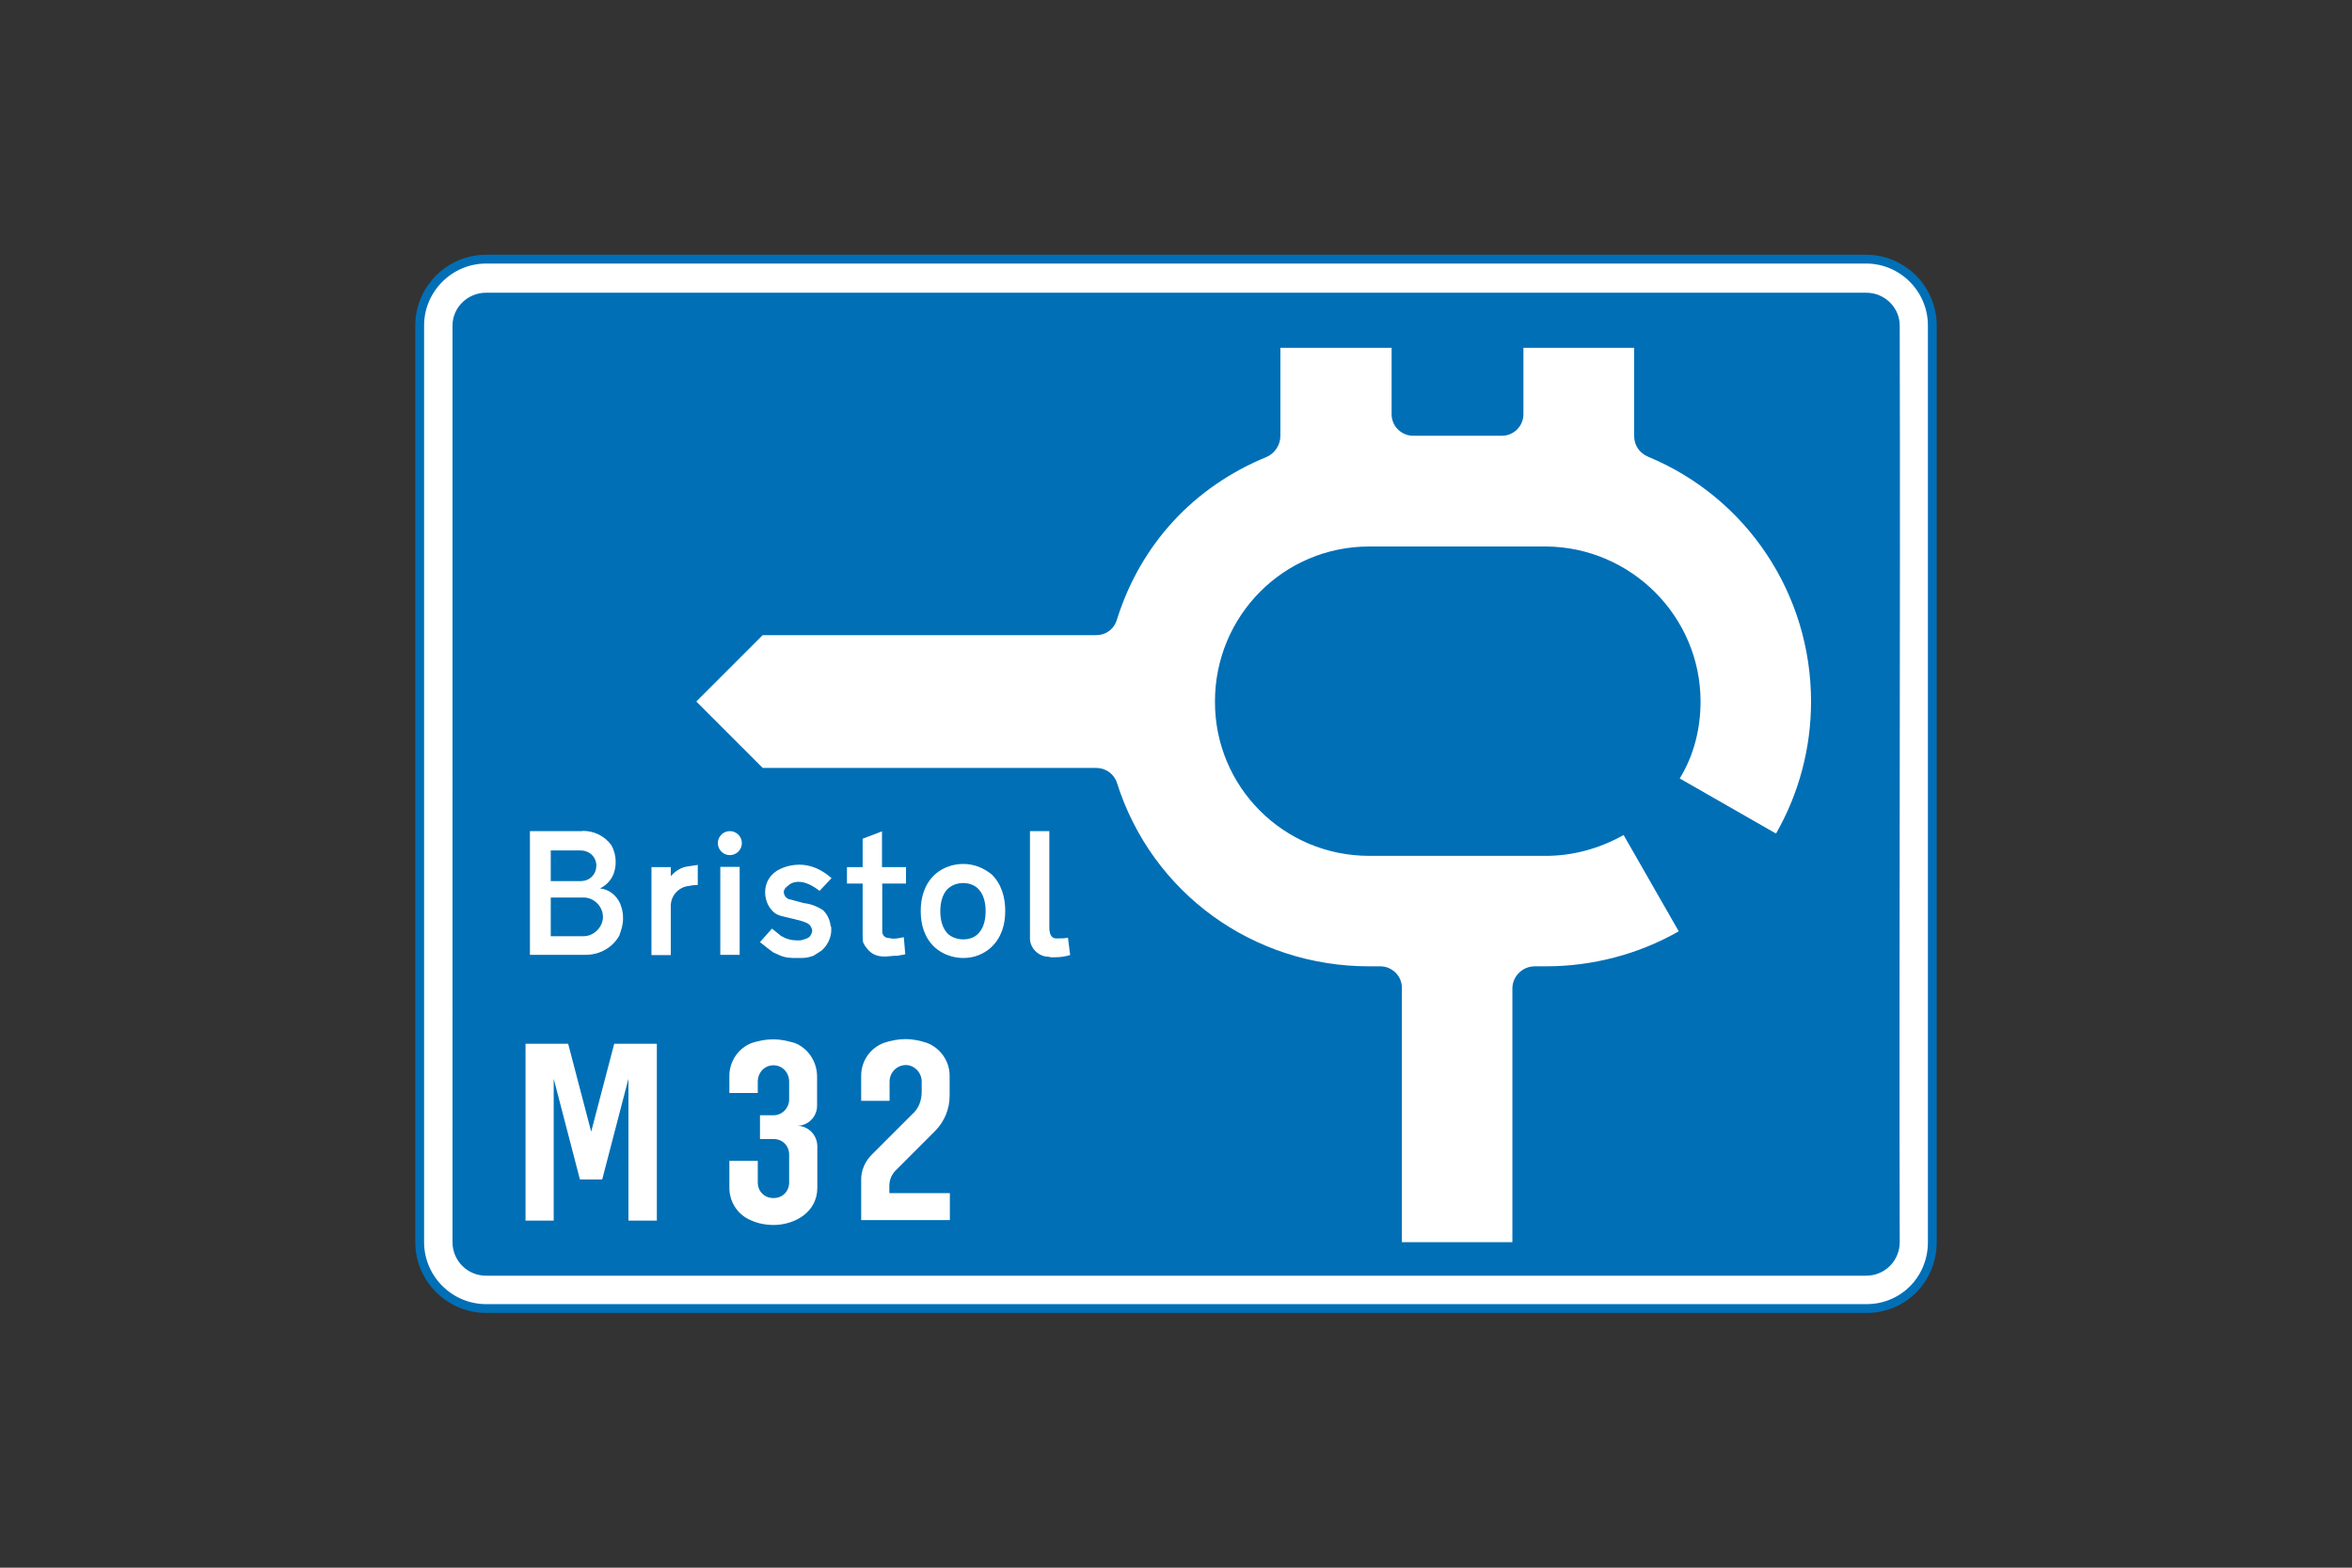<?xml version="1.0" encoding="utf-8"?>
<!-- Generator: Adobe Illustrator 26.0.2, SVG Export Plug-In . SVG Version: 6.00 Build 0)  -->
<svg version="1.1" id="Layer_1" xmlns="http://www.w3.org/2000/svg" xmlns:xlink="http://www.w3.org/1999/xlink" x="0px" y="0px"
	 viewBox="0 0 960 640" style="enable-background:new 0 0 960 640;" xml:space="preserve">
<rect x="0" y="0" width="960" height="640" fill="#333333" stroke="none"/>
<style type="text/css">
	.st0{fill-rule:evenodd;clip-rule:evenodd;fill:#FFFFFF;stroke:#006FB6;stroke-width:3.596;stroke-miterlimit:10;}
	.st1{fill-rule:evenodd;clip-rule:evenodd;fill:#006FB6;}
	.st2{fill-rule:evenodd;clip-rule:evenodd;fill:#FFFFFF;}
</style>
<g>
	<path class="st0" d="M788.7,132.9v374.2l0,0l0,0c0,15.2-11.9,27.1-26.8,27.1c0,0,0,0-0.3,0l0,0H198.4l0,0l0,0
		c-14.9,0-27.1-12.2-27.1-27.1c0-124.5,0-249.4,0-374.2l0,0l0,0l0,0c0-14.9,12.2-27.1,27.1-27.1c187.6,0,375.4,0,563.3,0
		C776.6,105.8,788.7,118,788.7,132.9L788.7,132.9z"/>
	<path class="st1" d="M198.4,520.8L198.4,520.8c-7.6,0-13.7-6.1-13.7-13.7l0,0l0,0V132.9l0,0c0-7.3,6.1-13.4,13.7-13.4l0,0h563.3
		l0,0c7.6,0,13.7,6.1,13.7,13.4c0.3,124.8-0.3,249.7,0,374.2c0,7.6-6.1,13.7-13.7,13.7C574.1,520.8,386.2,520.8,198.4,520.8
		L198.4,520.8L198.4,520.8z"/>
	<path class="st2" d="M558.9,349.4H631l0,0c11,0,21.9-3,31.7-8.5l0,0l22.5,39.3l0,0c-16.4,9.4-35.3,14.3-54.2,14.3l0,0h-4.6l0,0
		c-4.9,0-9.1,4-9.1,9.1l0,0v103.5h-45.1V403.6l0,0c0,0,0,0,0-0.3c0-4.9-4-8.8-8.8-8.8c0,0,0,0-0.3,0l0,0l0,0c-1.2,0-2.7,0-4.3,0
		c-47.2,0-88.6-29.8-102.9-74.9c-1.2-3.7-4.6-6.1-8.5-6.1c-45.4,0-90.7,0-136.1,0l0,0l-27.1-27.1l27.1-27.1h136.1l0,0
		c4,0,7.3-2.4,8.5-6.4c9.7-30.8,31.4-54.2,61.2-66.4c3.3-1.5,5.5-4.9,5.5-8.5l0,0V142H568v27.1l0,0c0,4.9,4,8.8,8.8,8.8l0,0h36.2
		l0,0c4.9,0,8.8-4,8.8-8.8l0,0V142H667V178l0,0c0,3.7,2.1,7,5.8,8.5c40.2,16.7,66.4,56,66.4,99.9c0,18.9-4.9,37.5-14.3,53.9l0,0
		l-39.3-22.5l0,0c5.8-9.4,8.5-20.4,8.5-31.4c0-34.7-28.3-63-63-63.3l0,0h-72.2l0,0c-35,0-63,28.3-63,63.3
		C495.8,321.1,523.8,349.4,558.9,349.4L558.9,349.4z"/>
	<path class="st2" d="M297.9,339.3L297.9,339.3c2.7,0,4.9,2.2,4.9,4.9s-2.2,4.9-4.9,4.9c-2.7,0-4.9-2.2-4.9-4.9
		C293,341.5,295.2,339.3,297.9,339.3L297.9,339.3z M294,353.9v35.9h7.9v-35.9H294L294,353.9z M284.8,361.3c0,0,0,0-0.3,0
		c-1.5,0-3,0.3-4.6,0.6c-3.3,0.9-5.8,3.7-6.1,7.3l0,0v20.7h-7.9V354h7.9v3.7l0,0c1.8-2.1,4.3-3.7,7-4l0,0l4-0.6L284.8,361.3
		L284.8,361.3z M318,389.9c2.7,1.2,4.6,1.2,7.6,1.2c3,0,3.7,0,6.4-0.9l0,0l3.3-2.1l0,0c2.4-2.1,4-5.2,4-8.5c0-0.6,0-1.2-0.3-1.8l0,0
		l0,0c-0.3-2.4-1.5-4.9-3.3-6.4c-2.4-1.5-4.9-2.4-7.6-2.7l0,0l-5.5-1.5l0,0c-0.9,0-1.5-0.6-2.1-1.2c-0.3-0.6-0.6-1.2-0.6-1.8
		c0-0.9,0.6-1.8,1.5-2.4c1.2-1.2,2.7-1.8,4.6-1.8c3,0,6.1,1.8,8.5,3.7l0,0l4.9-5.2l0,0c-3.7-3.3-8.2-5.5-13.1-5.5
		c-2.7,0-5.5,0.6-7.9,1.8c-4,1.8-6.1,5.5-6.1,9.4c0,2.7,0.9,5.2,2.4,7c1.2,1.5,2.1,2.1,4,2.7c8.5,2.1,11.6,2.4,12.5,4.9
		c0.3,0.6,0.3,0.9,0.3,1.2c0,0.6-0.3,1.2-0.6,1.8c-0.6,0.9-1.2,1.2-2.1,1.5c-1.8,0.6-1.5,0.6-3.3,0.6c-2.7,0-4.6-0.6-6.7-1.8l0,0
		l-3.7-3l-4.9,5.5l3,2.4l2.4,1.8L318,389.9L318,389.9z M356.7,389.6c1.2,0.6,2.7,0.9,4.3,0.9c0,0,0.3,0,0.6,0l0,0l3.4-0.3h1.2
		l3.3-0.6l-0.6-7l0,0c-1.5,0.3-2.7,0.6-4.3,0.6c-0.9,0-1.5-0.3-2.4-0.3c-1.2-0.3-2.1-1.2-2.1-2.7l0,0l0,0v-19.5h9.7v-6.7H360v-14.6
		l-7.9,3v11.6h-6.4v6.7h6.4v21l0,0c0,0,0,0.3,0,0.6c0,0.9,0,1.8,0.3,2.7C353.3,386.8,354.9,388.7,356.7,389.6L356.7,389.6z
		 M436.8,389.9c-2.1,0.6-4,0.9-6.1,0.9c0,0-0.9,0-1.8,0c-0.9-0.3-2.1-0.3-2.1-0.3c-3.3-0.6-6.1-3.3-6.4-7l0,0v-44.2h7.9v40.2
		l0.3,1.5l0,0c0.3,1.2,1.2,2.1,2.4,2.1c0.3,0,0.6,0,1.2,0c1.2,0,2.4,0,3.7-0.3l0,0L436.8,389.9L436.8,389.9z M237.6,339.3h-21.3
		v50.5h22.8l0,0c5.8,0,11-3,13.7-7.9c0.9-2.7,1.5-4.3,1.5-7c0-2.4-0.3-3.7-1.2-6.1c-1.5-3.3-4.6-5.8-8.2-6.1c2.4-1.2,4.3-3,5.5-5.8
		c0.6-1.8,0.9-3,0.9-5.2s-0.6-4.6-1.8-6.7c-2.7-3.7-7-5.8-11.6-5.8l0,0l0,0L237.6,339.3L237.6,339.3z M238.2,366.4
		c4.3,0,7.9,3.7,7.9,7.9s-3.7,7.9-7.9,7.9l0,0h-13.4v-15.8H238.2L238.2,366.4z M243.4,353.3c0-3.3-2.7-6.1-6.4-6.1l0,0h-12.2v12.5
		H237l0,0C240.7,359.7,243.4,357,243.4,353.3L243.4,353.3z M393.2,391.1c4.3,0,8.2-1.5,11.3-4.3c4.3-4,5.8-9.4,5.8-14.9
		c0-5.5-1.5-11-5.5-14.9c-3.3-2.7-7.3-4.3-11.6-4.3s-8.5,1.5-11.6,4.3c-4.3,4-5.8,9.4-5.8,14.9c0,5.5,1.5,11,5.8,14.9
		C384.7,389.6,389,391.1,393.2,391.1L393.2,391.1z M393.2,383.5c-2.4,0-5.2-0.9-6.7-2.7c-2.1-2.4-2.7-5.8-2.7-8.8
		c0-3,0.6-6.4,2.7-8.8c1.8-1.8,4-2.7,6.7-2.7c2.4,0,4.9,0.9,6.4,2.7c2.1,2.4,2.7,5.8,2.7,8.8c0,3-0.6,6.4-2.7,8.8
		C398.1,382.6,395.7,383.5,393.2,383.5L393.2,383.5z"/>
	<path class="st2" d="M376.2,445.6L376.2,445.6c0,3.7-1.2,7-4,9.4l0,0l-16.4,16.4l0,0c-2.7,2.7-4.3,6.4-4.3,10l0,0l0,0v16.7h36.2
		v-11h-24.7l0,0c0-0.9,0-1.8,0-3c0-2.4,0.9-4.6,2.7-6.4l0,0l15.8-15.8l0,0c4-4,6.1-9.1,6.1-14.6l0,0l0,0v-7.9l0,0c0,0,0,0,0-0.3
		c0-5.8-3.7-11.3-9.4-13.4l0,0l0,0c-2.7-0.9-5.8-1.5-8.5-1.5c-3,0-6.1,0.6-8.8,1.5l0,0l0,0c-5.8,2.1-9.4,7.6-9.4,13.4c0,0,0,0,0,0.3
		l0,0v10h11.6l0,0c0-2.4,0-5.2,0-7.9c0-3.7,3-6.7,6.7-6.7c3.3,0,6.4,3,6.4,6.7C376.2,442.9,376.2,444.1,376.2,445.6L376.2,445.6
		L376.2,445.6z M214.5,498.3v-72.2h17.4l9.4,35.9l9.4-35.9h17.4v72.2h-11.6v-57.9l-10.7,41.1h-9.1l-10.7-41.1v57.9H214.5
		L214.5,498.3z M325.3,459.6c4.6,0,8.2-3.7,8.2-8.2l0,0v-11.9l0,0c0-6.1-3.7-11.6-9.1-13.7l0,0l0,0c-3-0.9-5.8-1.5-8.8-1.5
		s-6.1,0.6-8.8,1.5c-5.5,2.1-9.1,7.6-9.1,13.4c0,0,0,0,0,0.3l0,0v6.7h11.6l0,0c0-1.5,0-3,0-4.6c0-3.7,2.7-6.7,6.4-6.7
		c3.7,0,6.4,3,6.4,6.7c0,2.4,0,4.9,0,7.3c0,3.3-2.7,6.4-6.4,6.4c-1.8,0-3.7,0-5.5,0l0,0v9.7l0,0c1.8,0,3.7,0,5.5,0
		c3.7,0,6.4,2.7,6.4,6.4l0,0l0,0v11.6v-0.3l0,0l0,0c0,3.7-2.7,6.4-6.4,6.4c-3.7,0-6.4-2.7-6.4-6.4l0,0l0,0v-8.8h-11.6l0,0
		c0,3.7,0,7.3,0,11c0,6.1,3.7,11.3,9.1,13.4l0,0l0,0c2.7,1.2,5.8,1.8,8.8,1.8c8.8,0,18-5.2,18-15.2l0,0v-17.1l0,0
		C333.5,463.3,329.9,459.6,325.3,459.6L325.3,459.6z"/>
</g>
</svg>
